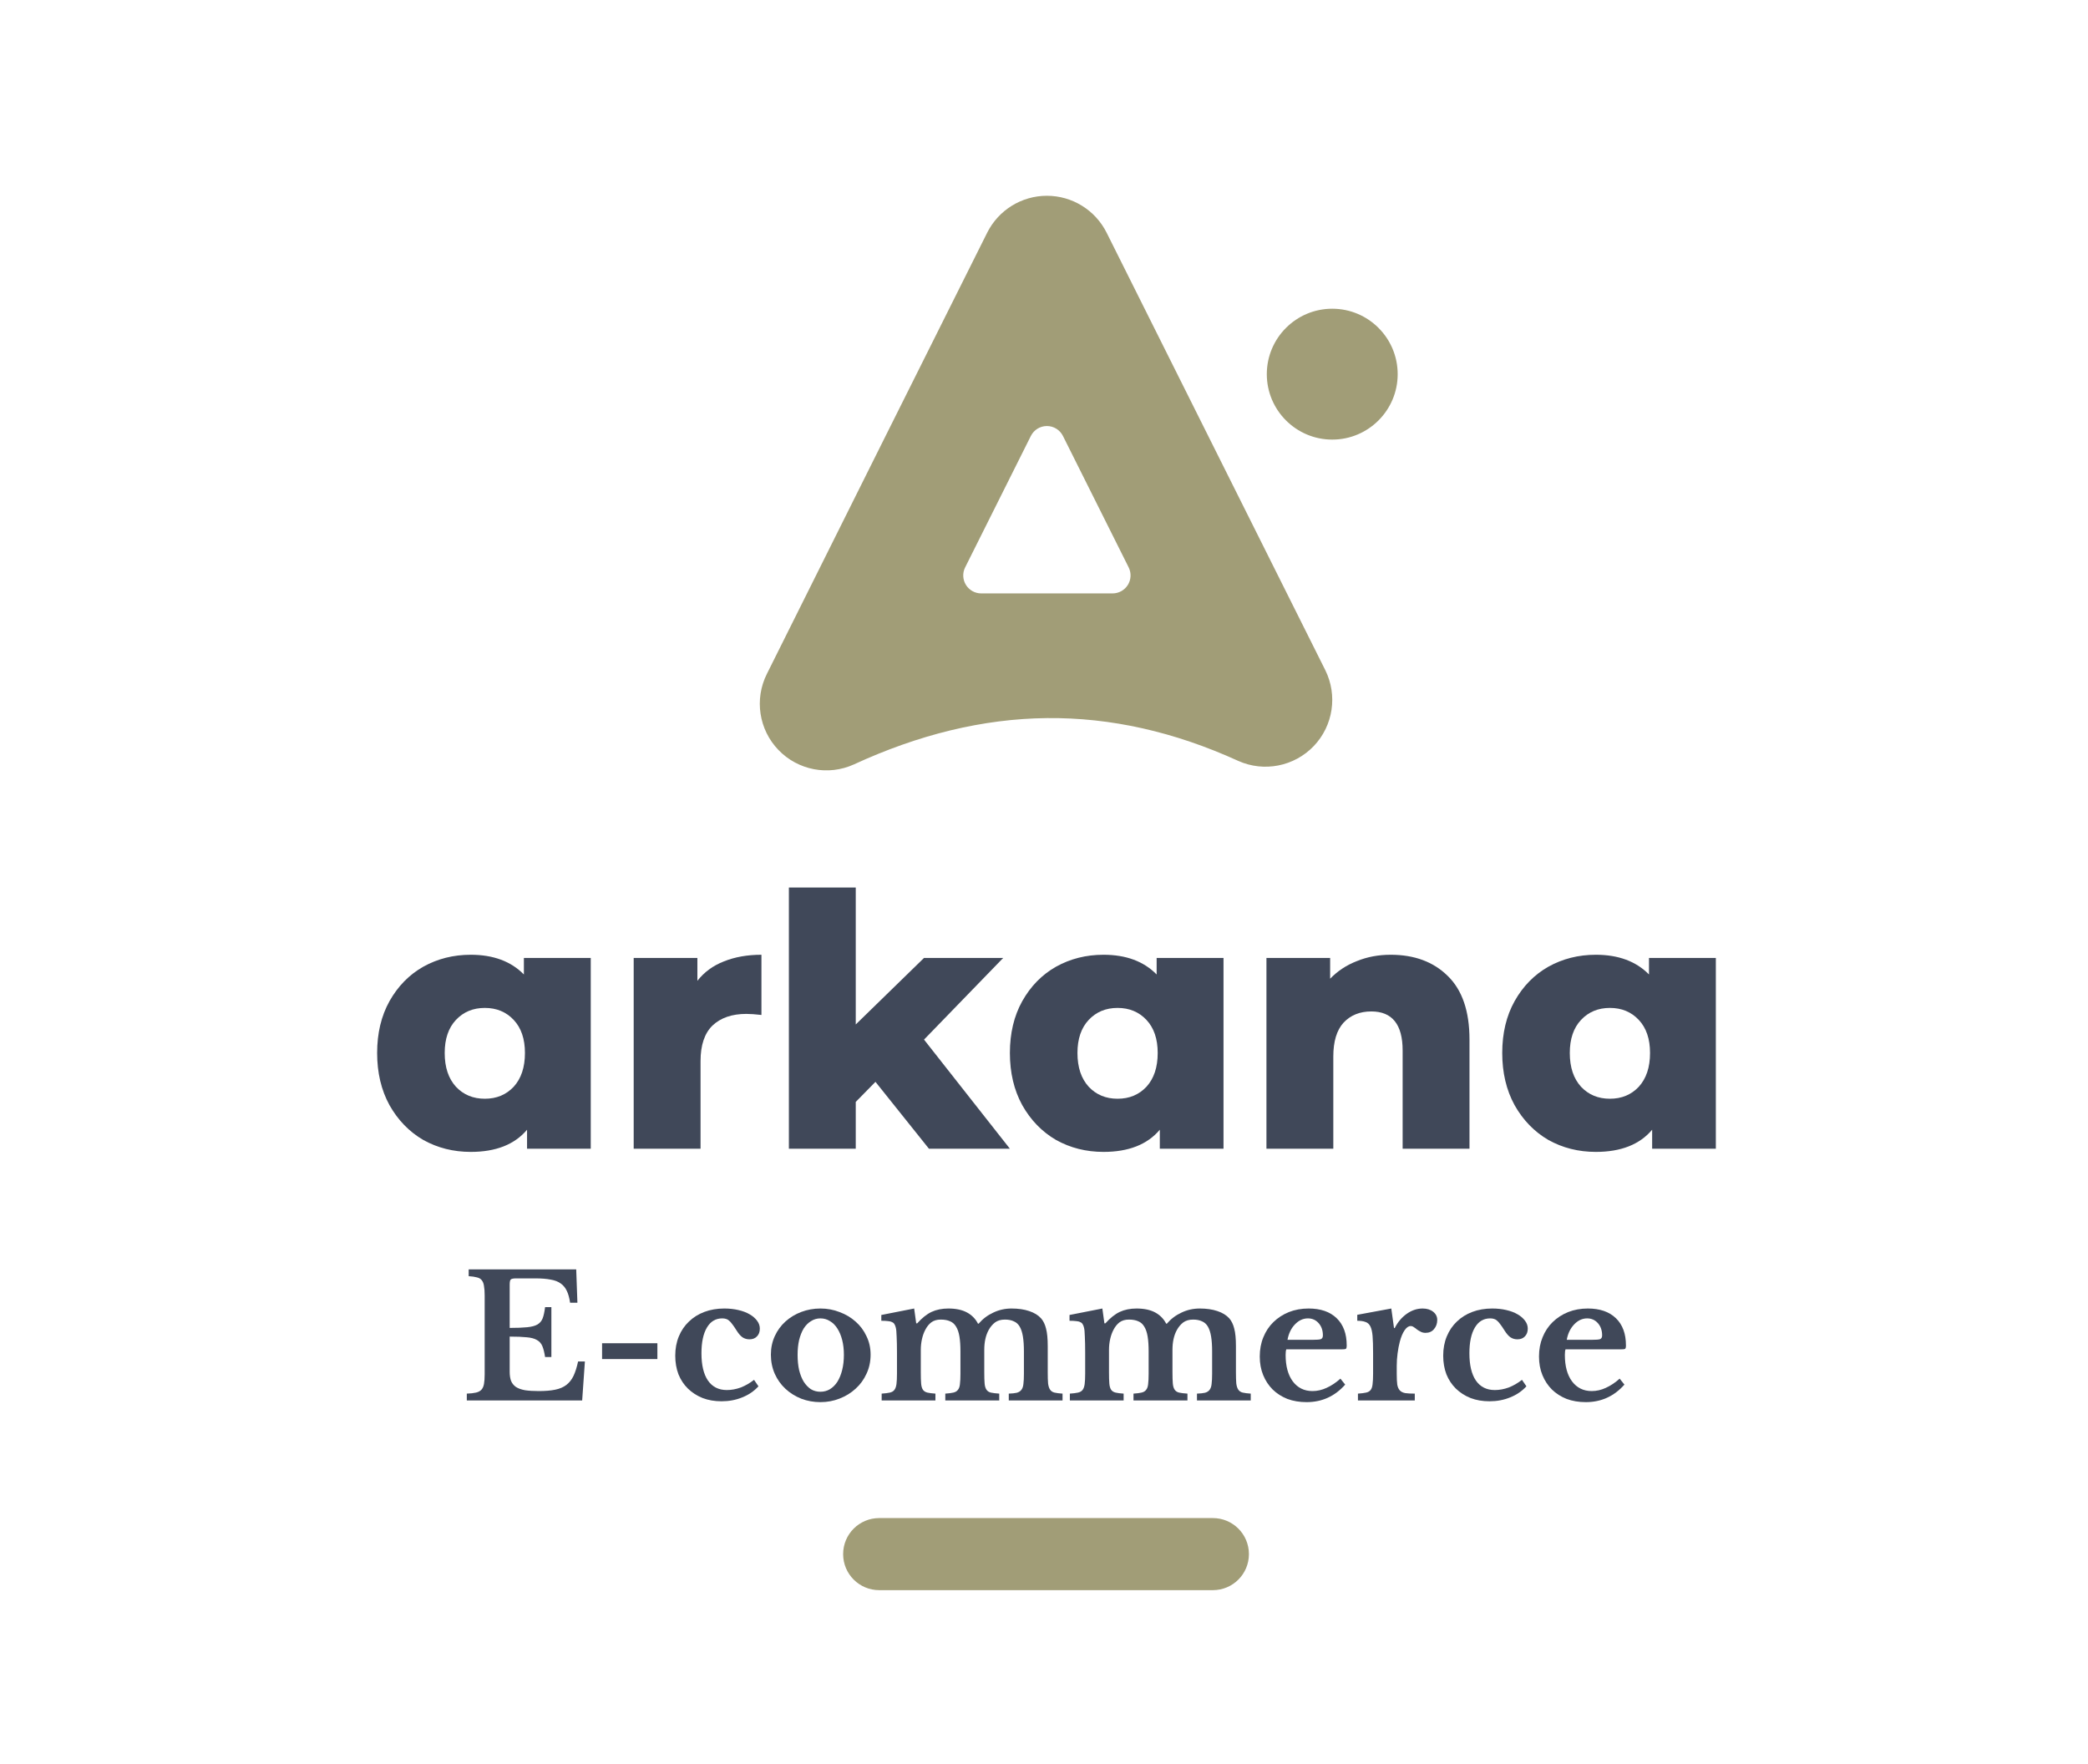 <svg width="100%" height="100%" version="1.1" xmlns="http://www.w3.org/2000/svg" xmlns:xlink="http://www.w3.org/1999/xlink" xml:space="preserve" xmlns:serif="http://www.serif.com/" style="fill-rule:evenodd;clip-rule:evenodd;stroke-linejoin:round;stroke-miterlimit:2;" viewBox="0 0 3429 2897">
    <g transform="matrix(1,0,0,1,-13052.9,0)">
        <g id="logo-v-sign" transform="matrix(4.278,0,0,3.615,1347.73,-4014.65)">
            <rect x="2736.13" y="1110.56" width="801.34" height="801.34" style="fill:none;"></rect>
            <g transform="matrix(0.234,0,0,0.277,2119.92,-2326.18)">
                <g transform="matrix(2.742,0,0,2.742,2262.65,13485)">
                    <path d="M488.647,179.776L488.647,293.895L450.537,293.895L450.537,282.525C443.098,291.368 431.868,295.79 416.849,295.79C406.462,295.79 396.987,293.404 388.425,288.631C380.003,283.718 373.265,276.77 368.212,267.787C363.299,258.803 360.842,248.416 360.842,236.625C360.842,224.834 363.299,214.517 368.212,205.674C373.265,196.69 380.003,189.812 388.425,185.04C396.987,180.267 406.462,177.881 416.849,177.881C430.324,177.881 440.922,181.811 448.642,189.672L448.642,179.776L488.647,179.776ZM425.271,263.997C432.29,263.997 438.045,261.61 442.536,256.838C447.028,251.925 449.274,245.187 449.274,236.625C449.274,228.203 447.028,221.606 442.536,216.833C438.045,212.061 432.29,209.674 425.271,209.674C418.253,209.674 412.498,212.061 408.006,216.833C403.514,221.606 401.268,228.203 401.268,236.625C401.268,245.187 403.514,251.925 408.006,256.838C412.498,261.61 418.253,263.997 425.271,263.997Z" style="fill:rgb(64,72,89);fill-rule:nonzero;"></path>
                    <path d="M552.445,193.462C556.515,188.268 561.779,184.408 568.236,181.881C574.833,179.214 582.343,177.881 590.765,177.881L590.765,213.885C587.115,213.464 584.097,213.254 581.711,213.254C573.149,213.254 566.411,215.57 561.498,220.202C556.726,224.834 554.339,231.923 554.339,241.468L554.339,293.895L514.335,293.895L514.335,179.776L552.445,179.776L552.445,193.462Z" style="fill:rgb(64,72,89);fill-rule:nonzero;"></path>
                    <path d="M658.984,253.89L647.193,265.892L647.193,293.895L607.188,293.895L607.188,137.666L647.193,137.666L647.193,219.57L688.04,179.776L735.414,179.776L688.04,228.624L739.415,293.895L690.988,293.895L658.984,253.89Z" style="fill:rgb(64,72,89);fill-rule:nonzero;"></path>
                    <path d="M867.22,179.776L867.22,293.895L829.11,293.895L829.11,282.525C821.67,291.368 810.441,295.79 795.421,295.79C785.034,295.79 775.559,293.404 766.997,288.631C758.575,283.718 751.837,276.77 746.784,267.787C741.871,258.803 739.415,248.416 739.415,236.625C739.415,224.834 741.871,214.517 746.784,205.674C751.837,196.69 758.575,189.812 766.997,185.04C775.559,180.267 785.034,177.881 795.421,177.881C808.897,177.881 819.494,181.811 827.215,189.672L827.215,179.776L867.22,179.776ZM803.843,263.997C810.862,263.997 816.617,261.61 821.109,256.838C825.6,251.925 827.846,245.187 827.846,236.625C827.846,228.203 825.6,221.606 821.109,216.833C816.617,212.061 810.862,209.674 803.843,209.674C796.825,209.674 791.07,212.061 786.578,216.833C782.086,221.606 779.841,228.203 779.841,236.625C779.841,245.187 782.086,251.925 786.578,256.838C791.07,261.61 796.825,263.997 803.843,263.997Z" style="fill:rgb(64,72,89);fill-rule:nonzero;"></path>
                    <path d="M967.232,177.881C981.409,177.881 992.779,182.092 1001.34,190.514C1010.04,198.936 1014.39,211.639 1014.39,228.624L1014.39,293.895L974.39,293.895L974.39,235.151C974.39,219.57 968.144,211.78 955.651,211.78C948.773,211.78 943.229,214.026 939.018,218.517C934.947,223.009 932.912,229.747 932.912,238.73L932.912,293.895L892.907,293.895L892.907,179.776L931.017,179.776L931.017,192.198C935.509,187.566 940.843,184.057 947.019,181.671C953.195,179.144 959.933,177.881 967.232,177.881Z" style="fill:rgb(64,72,89);fill-rule:nonzero;"></path>
                    <path d="M1161.78,179.776L1161.78,293.895L1123.67,293.895L1123.67,282.525C1116.23,291.368 1105,295.79 1089.98,295.79C1079.6,295.79 1070.12,293.404 1061.56,288.631C1053.14,283.718 1046.4,276.77 1041.35,267.787C1036.43,258.803 1033.98,248.416 1033.98,236.625C1033.98,224.834 1036.43,214.517 1041.35,205.674C1046.4,196.69 1053.14,189.812 1061.56,185.04C1070.12,180.267 1079.6,177.881 1089.98,177.881C1103.46,177.881 1114.06,181.811 1121.78,189.672L1121.78,179.776L1161.78,179.776ZM1098.4,263.997C1105.42,263.997 1111.18,261.61 1115.67,256.838C1120.16,251.925 1122.41,245.187 1122.41,236.625C1122.41,228.203 1120.16,221.606 1115.67,216.833C1111.18,212.061 1105.42,209.674 1098.4,209.674C1091.39,209.674 1085.63,212.061 1081.14,216.833C1076.65,221.606 1074.4,228.203 1074.4,236.625C1074.4,245.187 1076.65,251.925 1081.14,256.838C1085.63,261.61 1091.39,263.997 1098.4,263.997Z" style="fill:rgb(64,72,89);fill-rule:nonzero;"></path>
                </g>
                <g transform="matrix(6.506,0,0,6.506,-8926.41,1167.47)">
                    <path d="M2025.71,1786.22C2028.56,1780.52 2034.39,1776.91 2040.77,1776.91C2047.15,1776.91 2052.98,1780.52 2055.83,1786.22L2110.95,1896.45C2114.12,1902.81 2112.97,1910.48 2108.06,1915.62C2103.14,1920.76 2095.53,1922.26 2089.04,1919.37C2072.96,1912.04 2056.87,1908.4 2040.77,1908.57C2024.55,1908.74 2008.33,1912.77 1992.12,1920.24C1985.64,1923.19 1978.01,1921.73 1973.08,1916.61C1968.14,1911.49 1966.97,1903.81 1970.15,1897.45C1988.21,1861.21 2010.99,1815.66 2025.71,1786.22ZM2036.72,1837.46L2020.15,1870.59C2019.45,1871.99 2019.53,1873.66 2020.35,1874.99C2021.18,1876.33 2022.63,1877.14 2024.21,1877.14L2057.33,1877.14C2058.9,1877.14 2060.36,1876.33 2061.19,1874.99C2062.01,1873.66 2062.09,1871.99 2061.39,1870.59L2044.82,1837.46C2044.05,1835.92 2042.49,1834.95 2040.77,1834.95C2039.05,1834.95 2037.49,1835.92 2036.72,1837.46ZM2112.72,1805.38C2121.83,1805.38 2129.22,1812.77 2129.22,1821.88C2129.22,1830.98 2121.83,1838.37 2112.72,1838.37C2103.62,1838.37 2096.22,1830.98 2096.22,1821.88C2096.22,1812.77 2103.62,1805.38 2112.72,1805.38ZM2091.71,2119.3L2091.71,2119.31C2091.71,2124.33 2087.64,2128.39 2082.62,2128.39L1998.48,2128.39C1993.46,2128.39 1989.39,2124.33 1989.39,2119.31L1989.39,2119.3C1989.39,2114.28 1993.46,2110.22 1998.48,2110.22L2082.62,2110.22C2087.64,2110.22 2091.71,2114.28 2091.71,2119.3Z" style="fill:rgb(161,157,119);"></path>
                </g>
                <g transform="matrix(1.37,0,0,1.37,2993.43,14301)">
                    <path d="M347.516,207.092C356.21,207.092 363.206,206.82 368.504,206.277C373.802,205.734 377.877,204.647 380.73,203.017C383.718,201.251 385.824,198.738 387.046,195.478C388.269,192.218 389.22,187.803 389.899,182.233L397.438,182.233L397.438,241.936L389.899,241.936C389.084,236.502 387.997,232.155 386.639,228.895C385.28,225.635 383.107,223.189 380.118,221.559C377.13,219.793 373.055,218.707 367.893,218.299C362.866,217.756 356.074,217.484 347.516,217.484L347.516,259.459C347.516,263.806 348.06,267.474 349.146,270.462C350.369,273.451 352.339,275.896 355.056,277.798C357.772,279.564 361.372,280.854 365.855,281.669C370.338,282.348 375.839,282.688 382.36,282.688C390.103,282.688 396.623,282.145 401.921,281.058C407.355,279.971 411.837,278.069 415.369,275.353C418.901,272.636 421.754,269.036 423.927,264.553C426.101,259.935 427.935,254.161 429.429,247.233L437.579,247.233L434.319,293.895L296.168,293.895L296.168,285.745C300.651,285.609 304.319,285.201 307.171,284.522C310.024,283.843 312.197,282.688 313.692,281.058C315.186,279.428 316.205,277.119 316.748,274.13C317.292,271.142 317.563,267.27 317.563,262.516L317.563,168.377C317.563,163.623 317.292,159.819 316.748,156.967C316.341,153.978 315.458,151.669 314.099,150.039C312.741,148.273 310.771,147.118 308.19,146.575C305.745,145.895 302.485,145.42 298.41,145.148L298.41,136.998L427.187,136.998L428.614,176.935L419.852,176.935C419.037,171.23 417.746,166.543 415.981,162.876C414.215,159.072 411.769,156.084 408.645,153.91C405.521,151.601 401.445,150.039 396.419,149.224C391.529,148.273 385.484,147.797 378.284,147.797L355.259,147.797C351.727,147.797 349.554,148.273 348.739,149.224C347.924,150.039 347.516,152.076 347.516,155.336L347.516,207.092Z" style="fill:rgb(64,72,89);fill-rule:nonzero;"></path>
                    <rect x="458.159" y="225.431" width="66.223" height="18.95" style="fill:rgb(64,72,89);fill-rule:nonzero;"></rect>
                    <path d="M645.417,276.983C640.255,282.688 633.803,287.103 626.06,290.227C618.453,293.352 610.166,294.914 601.201,294.914C592.914,294.914 585.375,293.623 578.583,291.042C571.791,288.326 565.95,284.59 561.059,279.835C556.169,275.081 552.366,269.376 549.649,262.719C547.068,255.927 545.777,248.456 545.777,240.305C545.777,231.883 547.204,224.208 550.056,217.28C552.909,210.352 556.916,204.443 562.078,199.553C567.24,194.527 573.421,190.655 580.621,187.939C587.82,185.222 595.767,183.863 604.461,183.863C610.574,183.863 616.211,184.475 621.373,185.697C626.671,186.92 631.154,188.618 634.822,190.791C638.625,192.965 641.614,195.546 643.787,198.534C645.961,201.387 647.047,204.511 647.047,207.907C647.047,211.847 645.893,214.971 643.583,217.28C641.41,219.59 638.421,220.744 634.618,220.744C631.493,220.744 628.709,219.929 626.263,218.299C623.954,216.669 621.645,214.02 619.336,210.352C617.298,207.092 615.532,204.511 614.038,202.609C612.679,200.708 611.389,199.281 610.166,198.33C608.944,197.244 607.721,196.564 606.499,196.293C605.276,195.885 603.782,195.681 602.016,195.681C594.137,195.681 588.024,199.349 583.677,206.685C579.33,214.02 577.157,224.276 577.157,237.453C577.157,251.58 579.738,262.448 584.9,270.055C590.198,277.662 597.737,281.466 607.517,281.466C613.087,281.466 618.656,280.447 624.226,278.409C629.795,276.236 635.093,273.179 640.119,269.24L645.417,276.983Z" style="fill:rgb(64,72,89);fill-rule:nonzero;"></path>
                    <path d="M719.587,183.863C727.737,183.863 735.412,185.29 742.612,188.142C749.947,190.859 756.332,194.663 761.766,199.553C767.335,204.443 771.682,210.284 774.806,217.077C778.067,223.733 779.697,231.068 779.697,239.083C779.697,247.369 778.067,254.976 774.806,261.904C771.682,268.832 767.335,274.809 761.766,279.835C756.332,284.862 749.947,288.801 742.612,291.654C735.412,294.506 727.737,295.933 719.587,295.933C711.572,295.933 703.965,294.574 696.765,291.857C689.566,289.005 683.249,285.065 677.815,280.039C672.382,275.013 668.103,269.036 664.978,262.108C661.854,255.044 660.292,247.369 660.292,239.083C660.292,231.068 661.854,223.665 664.978,216.873C668.103,210.081 672.382,204.24 677.815,199.349C683.249,194.459 689.566,190.655 696.765,187.939C703.965,185.222 711.572,183.863 719.587,183.863ZM719.587,195.681C715.511,195.681 711.776,196.768 708.38,198.942C704.984,200.979 702.063,203.9 699.618,207.703C697.309,211.507 695.475,216.126 694.116,221.559C692.894,226.857 692.283,232.766 692.283,239.287C692.283,246.079 692.894,252.192 694.116,257.625C695.475,263.059 697.309,267.678 699.618,271.481C702.063,275.285 704.916,278.273 708.176,280.447C711.572,282.484 715.376,283.503 719.587,283.503C723.798,283.503 727.601,282.484 730.997,280.447C734.529,278.273 737.518,275.285 739.963,271.481C742.408,267.542 744.31,262.855 745.668,257.422C747.027,251.988 747.706,245.943 747.706,239.287C747.706,232.766 747.027,226.857 745.668,221.559C744.31,216.261 742.408,211.711 739.963,207.907C737.518,203.968 734.529,200.979 730.997,198.942C727.601,196.768 723.798,195.681 719.587,195.681Z" style="fill:rgb(64,72,89);fill-rule:nonzero;"></path>
                    <path d="M839.807,260.274C839.807,265.98 839.942,270.462 840.214,273.723C840.486,276.983 841.233,279.496 842.456,281.262C843.678,282.892 845.444,283.979 847.753,284.522C850.063,285.065 853.255,285.473 857.33,285.745L857.33,293.895L792.941,293.895L792.941,285.745C797.016,285.473 800.277,285.065 802.722,284.522C805.167,283.979 807.001,282.892 808.223,281.262C809.446,279.632 810.261,277.322 810.669,274.334C811.076,271.209 811.28,267.066 811.28,261.904L811.28,236.638C811.28,228.895 811.144,222.442 810.872,217.28C810.736,212.118 810.397,208.586 809.854,206.685C809.446,204.919 808.903,203.56 808.223,202.609C807.68,201.523 806.729,200.708 805.371,200.164C804.148,199.485 802.518,199.078 800.48,198.942C798.443,198.67 795.794,198.534 792.534,198.534L792.534,191.606L831.86,183.863L834.305,201.591L835.528,201.591C841.233,195.206 846.938,190.655 852.644,187.939C858.485,185.222 865.209,183.863 872.816,183.863C881.782,183.863 889.185,185.425 895.026,188.55C900.867,191.674 905.282,196.157 908.271,201.998L909.086,201.998C913.976,196.293 919.817,191.878 926.609,188.754C933.402,185.493 940.669,183.863 948.412,183.863C956.563,183.863 963.626,184.882 969.603,186.92C975.716,188.957 980.471,191.878 983.867,195.681C986.584,198.806 988.553,202.881 989.776,207.907C991.134,212.933 991.813,219.929 991.813,228.895L991.813,260.274C991.813,265.844 991.949,270.259 992.221,273.519C992.629,276.779 993.444,279.292 994.666,281.058C995.889,282.824 997.655,283.979 999.964,284.522C1002.27,285.065 1005.47,285.473 1009.54,285.745L1009.54,293.895L945.152,293.895L945.152,285.745C949.227,285.609 952.419,285.269 954.729,284.726C957.174,284.046 959.008,282.892 960.23,281.262C961.589,279.496 962.404,277.119 962.675,274.13C963.083,271.142 963.287,267.066 963.287,261.904L963.287,235.211C963.287,228.148 962.879,222.171 962.064,217.28C961.249,212.39 959.959,208.451 958.193,205.462C956.427,202.474 954.049,200.368 951.061,199.145C948.208,197.787 944.676,197.108 940.465,197.108C935.711,197.108 931.771,198.262 928.647,200.572C925.659,202.881 923.145,205.87 921.108,209.537C917.576,215.922 915.81,223.869 915.81,233.378L915.81,260.274C915.81,265.844 915.946,270.259 916.218,273.519C916.489,276.779 917.236,279.292 918.459,281.058C919.682,282.824 921.447,283.979 923.757,284.522C926.202,285.065 929.53,285.473 933.741,285.745L933.741,293.895L869.148,293.895L869.148,285.745C873.224,285.473 876.416,285.065 878.725,284.522C881.17,283.979 883.004,282.892 884.227,281.262C885.585,279.632 886.4,277.322 886.672,274.334C887.08,271.209 887.283,267.066 887.283,261.904L887.283,235.211C887.283,228.148 886.876,222.171 886.061,217.28C885.246,212.39 883.887,208.451 881.985,205.462C880.22,202.474 877.842,200.368 874.854,199.145C871.865,197.787 868.13,197.108 863.647,197.108C859.164,197.108 855.428,198.195 852.44,200.368C849.587,202.541 847.21,205.462 845.308,209.13C843.542,212.39 842.184,216.126 841.233,220.337C840.282,224.548 839.807,228.895 839.807,233.378L839.807,260.274Z" style="fill:rgb(64,72,89);fill-rule:nonzero;"></path>
                    <path d="M1065.17,260.274C1065.17,265.98 1065.3,270.462 1065.58,273.723C1065.85,276.983 1066.59,279.496 1067.82,281.262C1069.04,282.892 1070.81,283.979 1073.12,284.522C1075.42,285.065 1078.62,285.473 1082.69,285.745L1082.69,293.895L1018.3,293.895L1018.3,285.745C1022.38,285.473 1025.64,285.065 1028.08,284.522C1030.53,283.979 1032.36,282.892 1033.59,281.262C1034.81,279.632 1035.62,277.322 1036.03,274.334C1036.44,271.209 1036.64,267.066 1036.64,261.904L1036.64,236.638C1036.64,228.895 1036.51,222.442 1036.23,217.28C1036.1,212.118 1035.76,208.586 1035.21,206.685C1034.81,204.919 1034.26,203.56 1033.59,202.609C1033.04,201.523 1032.09,200.708 1030.73,200.164C1029.51,199.485 1027.88,199.078 1025.84,198.942C1023.8,198.67 1021.15,198.534 1017.89,198.534L1017.89,191.606L1057.22,183.863L1059.67,201.591L1060.89,201.591C1066.59,195.206 1072.3,190.655 1078.01,187.939C1083.85,185.222 1090.57,183.863 1098.18,183.863C1107.14,183.863 1114.55,185.425 1120.39,188.55C1126.23,191.674 1130.64,196.157 1133.63,201.998L1134.45,201.998C1139.34,196.293 1145.18,191.878 1151.97,188.754C1158.76,185.493 1166.03,183.863 1173.77,183.863C1181.92,183.863 1188.99,184.882 1194.96,186.92C1201.08,188.957 1205.83,191.878 1209.23,195.681C1211.94,198.806 1213.91,202.881 1215.14,207.907C1216.5,212.933 1217.17,219.929 1217.17,228.895L1217.17,260.274C1217.17,265.844 1217.31,270.259 1217.58,273.519C1217.99,276.779 1218.81,279.292 1220.03,281.058C1221.25,282.824 1223.02,283.979 1225.33,284.522C1227.63,285.065 1230.83,285.473 1234.9,285.745L1234.9,293.895L1170.51,293.895L1170.51,285.745C1174.59,285.609 1177.78,285.269 1180.09,284.726C1182.54,284.046 1184.37,282.892 1185.59,281.262C1186.95,279.496 1187.77,277.119 1188.04,274.13C1188.44,271.142 1188.65,267.066 1188.65,261.904L1188.65,235.211C1188.65,228.148 1188.24,222.171 1187.43,217.28C1186.61,212.39 1185.32,208.451 1183.55,205.462C1181.79,202.474 1179.41,200.368 1176.42,199.145C1173.57,197.787 1170.04,197.108 1165.83,197.108C1161.07,197.108 1157.13,198.262 1154.01,200.572C1151.02,202.881 1148.51,205.87 1146.47,209.537C1142.94,215.922 1141.17,223.869 1141.17,233.378L1141.17,260.274C1141.17,265.844 1141.31,270.259 1141.58,273.519C1141.85,276.779 1142.6,279.292 1143.82,281.058C1145.04,282.824 1146.81,283.979 1149.12,284.522C1151.56,285.065 1154.89,285.473 1159.1,285.745L1159.1,293.895L1094.51,293.895L1094.51,285.745C1098.59,285.473 1101.78,285.065 1104.09,284.522C1106.53,283.979 1108.37,282.892 1109.59,281.262C1110.95,279.632 1111.76,277.322 1112.03,274.334C1112.44,271.209 1112.64,267.066 1112.64,261.904L1112.64,235.211C1112.64,228.148 1112.24,222.171 1111.42,217.28C1110.61,212.39 1109.25,208.451 1107.35,205.462C1105.58,202.474 1103.2,200.368 1100.21,199.145C1097.23,197.787 1093.49,197.108 1089.01,197.108C1084.53,197.108 1080.79,198.195 1077.8,200.368C1074.95,202.541 1072.57,205.462 1070.67,209.13C1068.9,212.39 1067.55,216.126 1066.59,220.337C1065.64,224.548 1065.17,228.895 1065.17,233.378L1065.17,260.274Z" style="fill:rgb(64,72,89);fill-rule:nonzero;"></path>
                    <path d="M1347.99,274.945C1335.63,288.937 1320.21,295.933 1301.74,295.933C1293.31,295.933 1285.64,294.642 1278.71,292.061C1271.92,289.344 1266.08,285.609 1261.19,280.854C1256.3,275.964 1252.49,270.191 1249.78,263.534C1247.06,256.878 1245.7,249.475 1245.7,241.324C1245.7,232.902 1247.13,225.227 1249.98,218.299C1252.83,211.235 1256.84,205.19 1262,200.164C1267.3,195.002 1273.48,190.995 1280.55,188.142C1287.75,185.29 1295.62,183.863 1304.18,183.863C1318.58,183.863 1329.79,187.735 1337.8,195.478C1345.82,203.221 1349.82,214.088 1349.82,228.08C1349.82,230.253 1349.49,231.612 1348.81,232.155C1348.13,232.562 1346.22,232.766 1343.1,232.766L1277.49,232.766C1276.94,233.989 1276.67,236.23 1276.67,239.49C1276.67,252.803 1279.53,263.331 1285.23,271.074C1291.07,278.817 1298.95,282.688 1308.87,282.688C1314.57,282.688 1320.21,281.398 1325.78,278.817C1331.49,276.236 1336.99,272.568 1342.29,267.813L1347.99,274.945ZM1308.46,221.356C1313.89,221.356 1317.36,221.084 1318.85,220.541C1320.48,219.861 1321.3,218.367 1321.3,216.058C1321.3,210.081 1319.6,205.19 1316.2,201.387C1312.81,197.583 1308.53,195.681 1303.37,195.681C1297.53,195.681 1292.3,198.127 1287.68,203.017C1283.19,207.771 1280.27,213.884 1278.91,221.356L1308.46,221.356Z" style="fill:rgb(64,72,89);fill-rule:nonzero;"></path>
                    <path d="M1409.73,262.312C1409.73,267.61 1409.93,271.821 1410.34,274.945C1410.88,277.934 1411.9,280.243 1413.4,281.873C1414.89,283.503 1417.07,284.59 1419.92,285.133C1422.77,285.541 1426.58,285.745 1431.33,285.745L1431.33,293.895L1363.27,293.895L1363.27,285.745C1367.35,285.473 1370.61,285.065 1373.05,284.522C1375.5,283.979 1377.33,282.892 1378.56,281.262C1379.78,279.632 1380.52,277.322 1380.8,274.334C1381.2,271.209 1381.41,267.066 1381.41,261.904L1381.41,237.045C1381.41,228.623 1381.2,221.899 1380.8,216.873C1380.39,211.847 1379.51,207.975 1378.15,205.258C1376.79,202.541 1374.82,200.776 1372.24,199.96C1369.79,199.01 1366.53,198.534 1362.46,198.534L1362.46,191.402L1403.21,183.863L1406.47,207.296L1407.29,207.296C1410.95,200.096 1415.78,194.391 1421.75,190.18C1427.73,185.969 1434.05,183.863 1440.7,183.863C1445.86,183.863 1450.08,185.154 1453.34,187.735C1456.6,190.316 1458.23,193.576 1458.23,197.515C1458.23,201.862 1456.93,205.53 1454.35,208.519C1451.91,211.507 1448.51,213.001 1444.17,213.001C1442.13,213.001 1440.3,212.594 1438.66,211.779C1437.04,210.964 1435.54,210.081 1434.18,209.13C1432.96,208.043 1431.67,207.092 1430.31,206.277C1429.09,205.326 1427.8,204.851 1426.44,204.851C1423.86,204.851 1421.41,206.549 1419.1,209.945C1416.79,213.341 1414.89,217.892 1413.4,223.597C1412.31,227.672 1411.43,232.291 1410.75,237.453C1410.07,242.479 1409.73,247.505 1409.73,252.531L1409.73,262.312Z" style="fill:rgb(64,72,89);fill-rule:nonzero;"></path>
                    <path d="M1565,276.983C1559.84,282.688 1553.38,287.103 1545.64,290.227C1538.03,293.352 1529.75,294.914 1520.78,294.914C1512.5,294.914 1504.95,293.623 1498.16,291.042C1491.37,288.326 1485.53,284.59 1480.64,279.835C1475.75,275.081 1471.95,269.376 1469.23,262.719C1466.65,255.927 1465.36,248.456 1465.36,240.305C1465.36,231.883 1466.78,224.208 1469.64,217.28C1472.49,210.352 1476.5,204.443 1481.66,199.553C1486.82,194.527 1493,190.655 1500.2,187.939C1507.4,185.222 1515.35,183.863 1524.04,183.863C1530.15,183.863 1535.79,184.475 1540.95,185.697C1546.25,186.92 1550.73,188.618 1554.4,190.791C1558.2,192.965 1561.19,195.546 1563.37,198.534C1565.54,201.387 1566.63,204.511 1566.63,207.907C1566.63,211.847 1565.47,214.971 1563.16,217.28C1560.99,219.59 1558,220.744 1554.2,220.744C1551.07,220.744 1548.29,219.929 1545.84,218.299C1543.53,216.669 1541.23,214.02 1538.92,210.352C1536.88,207.092 1535.11,204.511 1533.62,202.609C1532.26,200.708 1530.97,199.281 1529.75,198.33C1528.52,197.244 1527.3,196.564 1526.08,196.293C1524.86,195.885 1523.36,195.681 1521.6,195.681C1513.72,195.681 1507.6,199.349 1503.26,206.685C1498.91,214.02 1496.74,224.276 1496.74,237.453C1496.74,251.58 1499.32,262.448 1504.48,270.055C1509.78,277.662 1517.32,281.466 1527.1,281.466C1532.67,281.466 1538.24,280.447 1543.81,278.409C1549.38,276.236 1554.67,273.179 1559.7,269.24L1565,276.983Z" style="fill:rgb(64,72,89);fill-rule:nonzero;"></path>
                    <path d="M1682.37,274.945C1670,288.937 1654.59,295.933 1636.11,295.933C1627.69,295.933 1620.01,294.642 1613.09,292.061C1606.29,289.344 1600.45,285.609 1595.56,280.854C1590.67,275.964 1586.87,270.191 1584.15,263.534C1581.43,256.878 1580.08,249.475 1580.08,241.324C1580.08,232.902 1581.5,225.227 1584.36,218.299C1587.21,211.235 1591.22,205.19 1596.38,200.164C1601.67,195.002 1607.86,190.995 1614.92,188.142C1622.12,185.29 1630,183.863 1638.56,183.863C1652.95,183.863 1664.16,187.735 1672.18,195.478C1680.19,203.221 1684.2,214.088 1684.2,228.08C1684.2,230.253 1683.86,231.612 1683.18,232.155C1682.5,232.562 1680.6,232.766 1677.47,232.766L1611.86,232.766C1611.32,233.989 1611.05,236.23 1611.05,239.49C1611.05,252.803 1613.9,263.331 1619.61,271.074C1625.45,278.817 1633.33,282.688 1643.24,282.688C1648.95,282.688 1654.59,281.398 1660.15,278.817C1665.86,276.236 1671.36,272.568 1676.66,267.813L1682.37,274.945ZM1642.84,221.356C1648.27,221.356 1651.73,221.084 1653.23,220.541C1654.86,219.861 1655.67,218.367 1655.67,216.058C1655.67,210.081 1653.97,205.19 1650.58,201.387C1647.18,197.583 1642.9,195.681 1637.74,195.681C1631.9,195.681 1626.67,198.127 1622.05,203.017C1617.57,207.771 1614.65,213.884 1613.29,221.356L1642.84,221.356Z" style="fill:rgb(64,72,89);fill-rule:nonzero;"></path>
                </g>
            </g>
        </g>
    </g>
</svg>